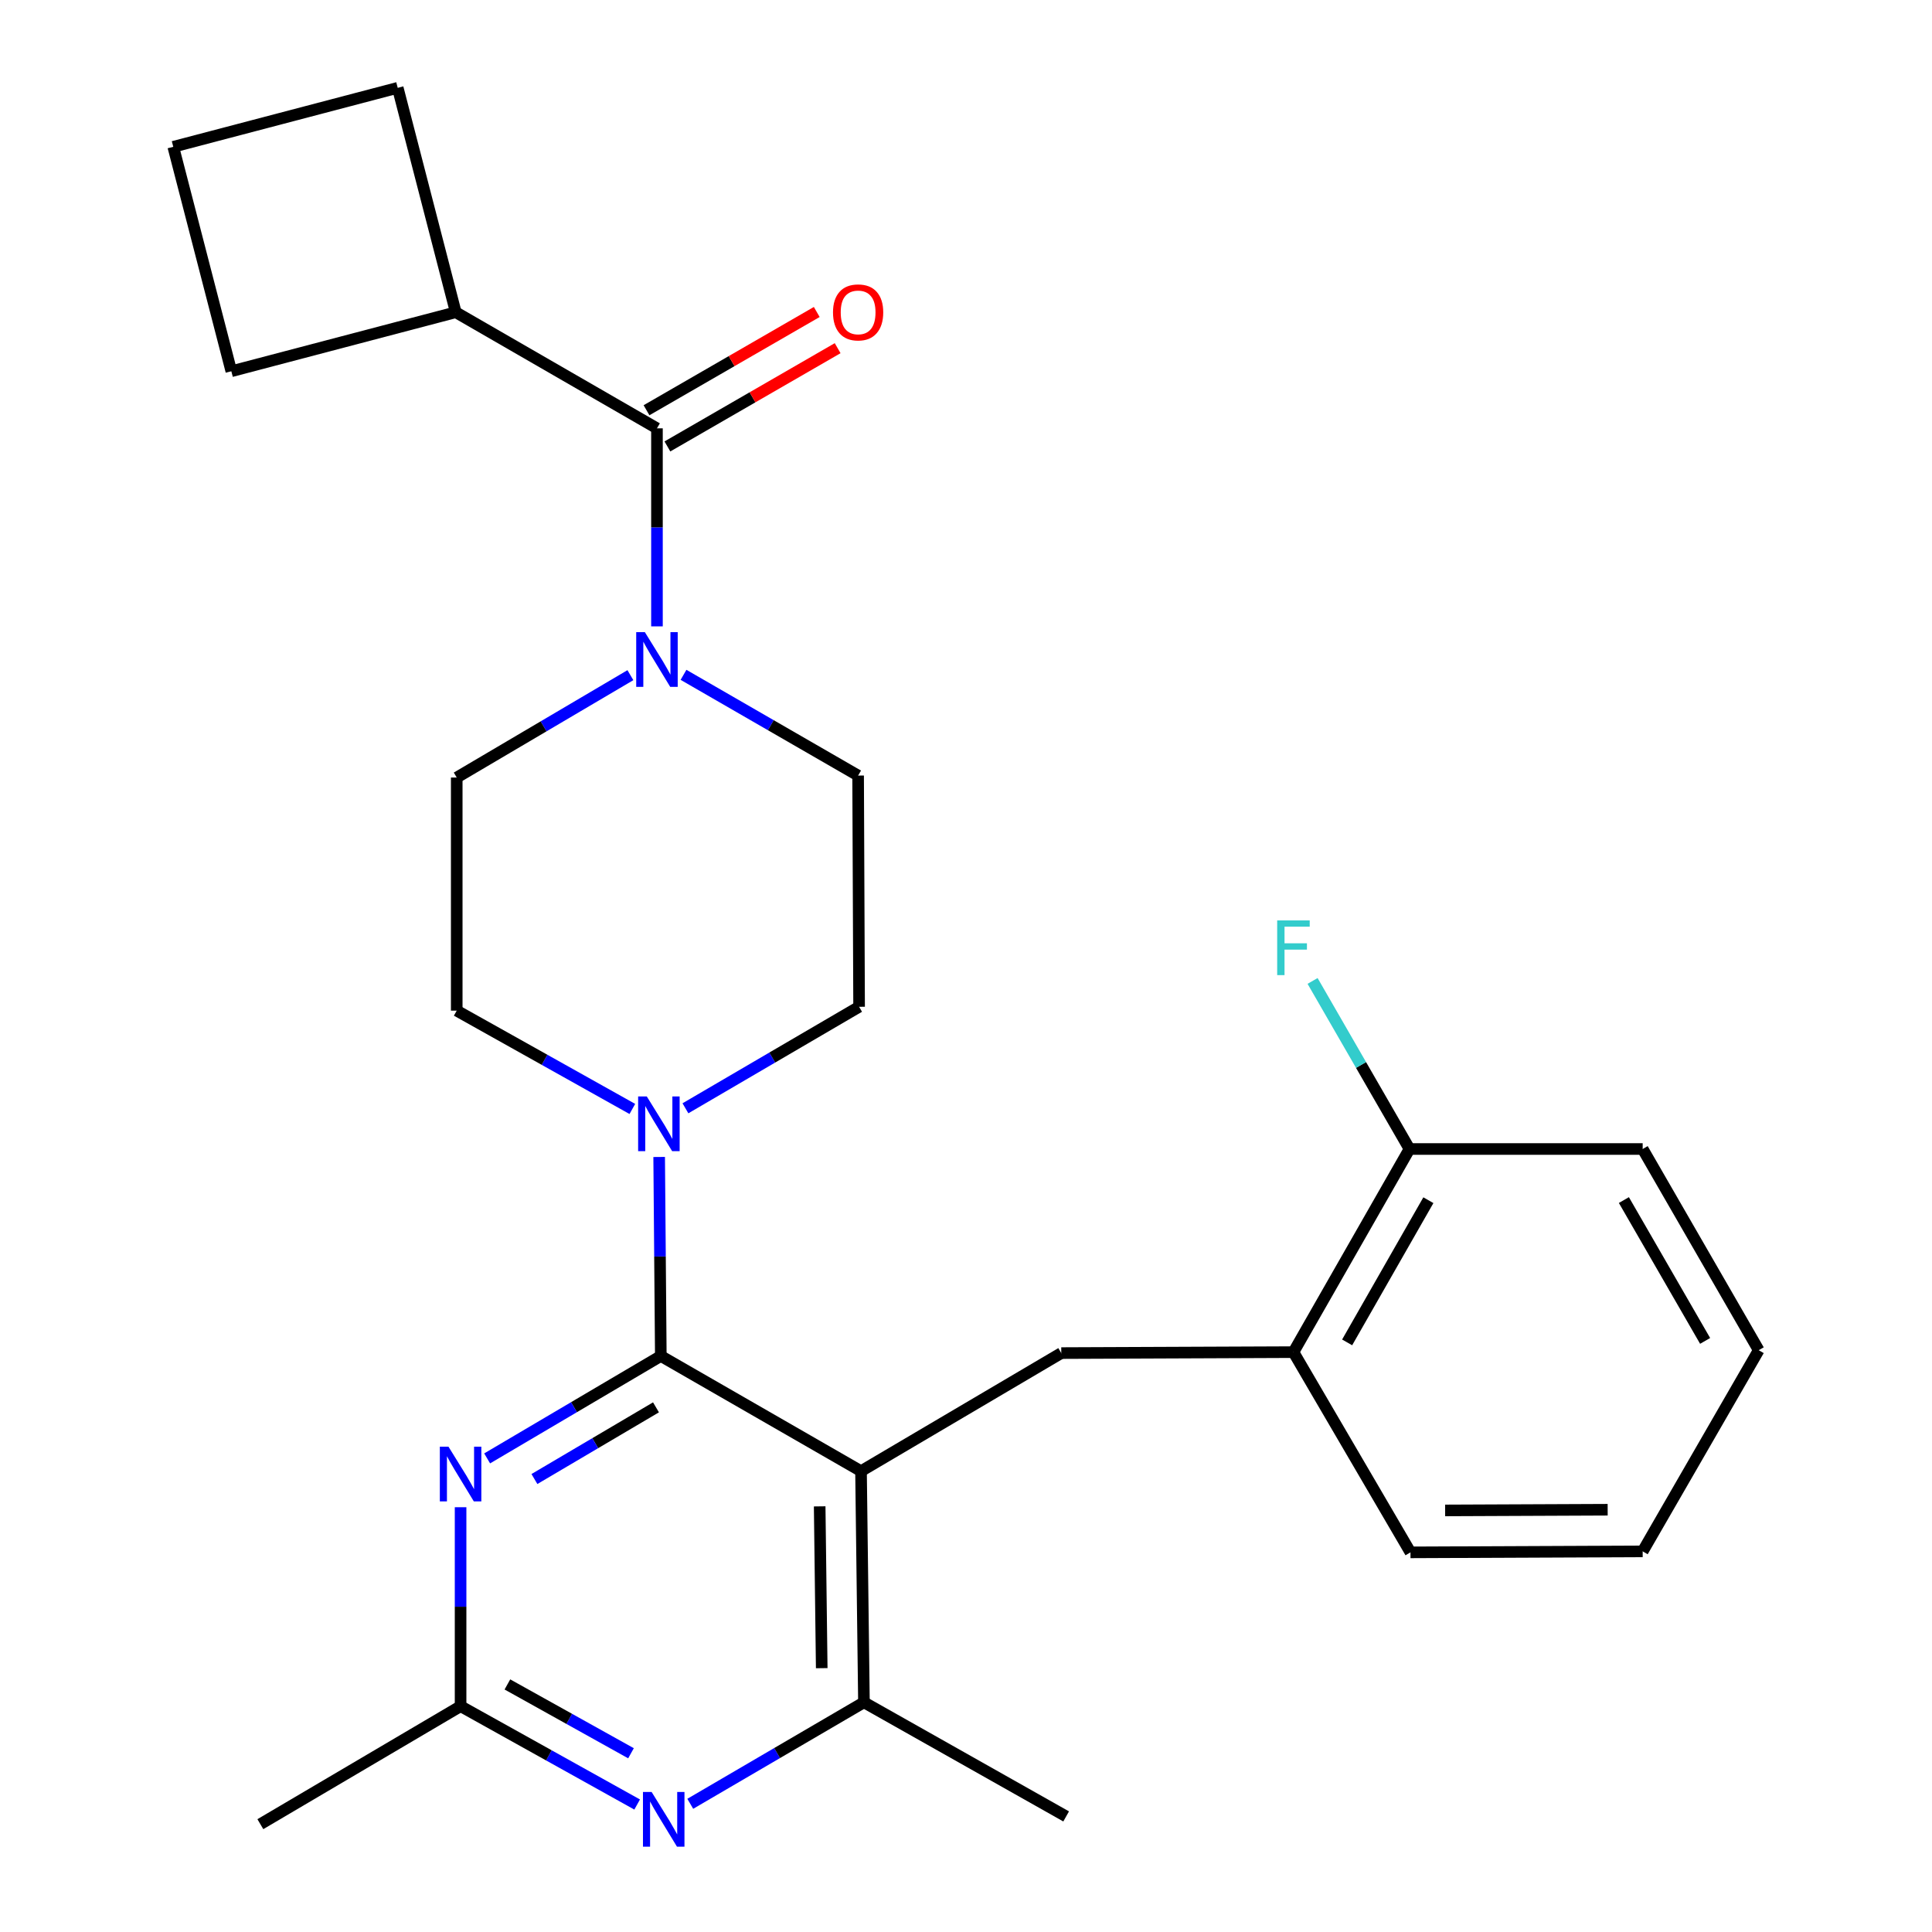 <?xml version='1.0' encoding='iso-8859-1'?>
<svg version='1.1' baseProfile='full'
              xmlns='http://www.w3.org/2000/svg'
                      xmlns:rdkit='http://www.rdkit.org/xml'
                      xmlns:xlink='http://www.w3.org/1999/xlink'
                  xml:space='preserve'
width='1000px' height='1000px' viewBox='0 0 1000 1000'>
<!-- END OF HEADER -->
<rect style='opacity:1.0;fill:#FFFFFF;stroke:none' width='1000' height='1000' x='0' y='0'> </rect>
<path class='bond-0' d='M 342.036,701.858 L 445.663,761.469' style='fill:none;fill-rule:evenodd;stroke:#000000;stroke-width:6px;stroke-linecap:butt;stroke-linejoin:miter;stroke-opacity:1' />
<path class='bond-1' d='M 342.036,701.858 L 297.091,728.361' style='fill:none;fill-rule:evenodd;stroke:#000000;stroke-width:6px;stroke-linecap:butt;stroke-linejoin:miter;stroke-opacity:1' />
<path class='bond-1' d='M 297.091,728.361 L 252.146,754.865' style='fill:none;fill-rule:evenodd;stroke:#0000FF;stroke-width:6px;stroke-linecap:butt;stroke-linejoin:miter;stroke-opacity:1' />
<path class='bond-1' d='M 339.539,728.44 L 308.077,746.992' style='fill:none;fill-rule:evenodd;stroke:#000000;stroke-width:6px;stroke-linecap:butt;stroke-linejoin:miter;stroke-opacity:1' />
<path class='bond-1' d='M 308.077,746.992 L 276.616,765.544' style='fill:none;fill-rule:evenodd;stroke:#0000FF;stroke-width:6px;stroke-linecap:butt;stroke-linejoin:miter;stroke-opacity:1' />
<path class='bond-2' d='M 342.036,701.858 L 341.609,650.353' style='fill:none;fill-rule:evenodd;stroke:#000000;stroke-width:6px;stroke-linecap:butt;stroke-linejoin:miter;stroke-opacity:1' />
<path class='bond-2' d='M 341.609,650.353 L 341.182,598.849' style='fill:none;fill-rule:evenodd;stroke:#0000FF;stroke-width:6px;stroke-linecap:butt;stroke-linejoin:miter;stroke-opacity:1' />
<path class='bond-6' d='M 445.663,761.469 L 447.177,881.114' style='fill:none;fill-rule:evenodd;stroke:#000000;stroke-width:6px;stroke-linecap:butt;stroke-linejoin:miter;stroke-opacity:1' />
<path class='bond-6' d='M 424.263,779.69 L 425.323,863.441' style='fill:none;fill-rule:evenodd;stroke:#000000;stroke-width:6px;stroke-linecap:butt;stroke-linejoin:miter;stroke-opacity:1' />
<path class='bond-7' d='M 445.663,761.469 L 549.314,700.356' style='fill:none;fill-rule:evenodd;stroke:#000000;stroke-width:6px;stroke-linecap:butt;stroke-linejoin:miter;stroke-opacity:1' />
<path class='bond-8' d='M 238.398,780.135 L 238.398,831.628' style='fill:none;fill-rule:evenodd;stroke:#0000FF;stroke-width:6px;stroke-linecap:butt;stroke-linejoin:miter;stroke-opacity:1' />
<path class='bond-8' d='M 238.398,831.628 L 238.398,883.12' style='fill:none;fill-rule:evenodd;stroke:#000000;stroke-width:6px;stroke-linecap:butt;stroke-linejoin:miter;stroke-opacity:1' />
<path class='bond-10' d='M 327.301,573.994 L 281.852,548.55' style='fill:none;fill-rule:evenodd;stroke:#0000FF;stroke-width:6px;stroke-linecap:butt;stroke-linejoin:miter;stroke-opacity:1' />
<path class='bond-10' d='M 281.852,548.55 L 236.403,523.106' style='fill:none;fill-rule:evenodd;stroke:#000000;stroke-width:6px;stroke-linecap:butt;stroke-linejoin:miter;stroke-opacity:1' />
<path class='bond-11' d='M 354.78,573.653 L 399.723,547.382' style='fill:none;fill-rule:evenodd;stroke:#0000FF;stroke-width:6px;stroke-linecap:butt;stroke-linejoin:miter;stroke-opacity:1' />
<path class='bond-11' d='M 399.723,547.382 L 444.666,521.112' style='fill:none;fill-rule:evenodd;stroke:#000000;stroke-width:6px;stroke-linecap:butt;stroke-linejoin:miter;stroke-opacity:1' />
<path class='bond-3' d='M 326.294,349.466 L 281.349,375.959' style='fill:none;fill-rule:evenodd;stroke:#0000FF;stroke-width:6px;stroke-linecap:butt;stroke-linejoin:miter;stroke-opacity:1' />
<path class='bond-3' d='M 281.349,375.959 L 236.403,402.453' style='fill:none;fill-rule:evenodd;stroke:#000000;stroke-width:6px;stroke-linecap:butt;stroke-linejoin:miter;stroke-opacity:1' />
<path class='bond-4' d='M 340.042,324.211 L 340.042,272.959' style='fill:none;fill-rule:evenodd;stroke:#0000FF;stroke-width:6px;stroke-linecap:butt;stroke-linejoin:miter;stroke-opacity:1' />
<path class='bond-4' d='M 340.042,272.959 L 340.042,221.707' style='fill:none;fill-rule:evenodd;stroke:#000000;stroke-width:6px;stroke-linecap:butt;stroke-linejoin:miter;stroke-opacity:1' />
<path class='bond-28' d='M 353.787,349.293 L 398.974,375.362' style='fill:none;fill-rule:evenodd;stroke:#0000FF;stroke-width:6px;stroke-linecap:butt;stroke-linejoin:miter;stroke-opacity:1' />
<path class='bond-28' d='M 398.974,375.362 L 444.161,401.431' style='fill:none;fill-rule:evenodd;stroke:#000000;stroke-width:6px;stroke-linecap:butt;stroke-linejoin:miter;stroke-opacity:1' />
<path class='bond-14' d='M 345.448,231.073 L 389.505,205.646' style='fill:none;fill-rule:evenodd;stroke:#000000;stroke-width:6px;stroke-linecap:butt;stroke-linejoin:miter;stroke-opacity:1' />
<path class='bond-14' d='M 389.505,205.646 L 433.562,180.218' style='fill:none;fill-rule:evenodd;stroke:#FF0000;stroke-width:6px;stroke-linecap:butt;stroke-linejoin:miter;stroke-opacity:1' />
<path class='bond-14' d='M 334.636,212.34 L 378.693,186.913' style='fill:none;fill-rule:evenodd;stroke:#000000;stroke-width:6px;stroke-linecap:butt;stroke-linejoin:miter;stroke-opacity:1' />
<path class='bond-14' d='M 378.693,186.913 L 422.75,161.485' style='fill:none;fill-rule:evenodd;stroke:#FF0000;stroke-width:6px;stroke-linecap:butt;stroke-linejoin:miter;stroke-opacity:1' />
<path class='bond-16' d='M 340.042,221.707 L 235.898,161.614' style='fill:none;fill-rule:evenodd;stroke:#000000;stroke-width:6px;stroke-linecap:butt;stroke-linejoin:miter;stroke-opacity:1' />
<path class='bond-5' d='M 329.79,934.018 L 284.094,908.569' style='fill:none;fill-rule:evenodd;stroke:#0000FF;stroke-width:6px;stroke-linecap:butt;stroke-linejoin:miter;stroke-opacity:1' />
<path class='bond-5' d='M 284.094,908.569 L 238.398,883.12' style='fill:none;fill-rule:evenodd;stroke:#000000;stroke-width:6px;stroke-linecap:butt;stroke-linejoin:miter;stroke-opacity:1' />
<path class='bond-5' d='M 326.605,907.487 L 294.617,889.673' style='fill:none;fill-rule:evenodd;stroke:#0000FF;stroke-width:6px;stroke-linecap:butt;stroke-linejoin:miter;stroke-opacity:1' />
<path class='bond-5' d='M 294.617,889.673 L 262.63,871.859' style='fill:none;fill-rule:evenodd;stroke:#000000;stroke-width:6px;stroke-linecap:butt;stroke-linejoin:miter;stroke-opacity:1' />
<path class='bond-27' d='M 357.279,933.645 L 402.228,907.379' style='fill:none;fill-rule:evenodd;stroke:#0000FF;stroke-width:6px;stroke-linecap:butt;stroke-linejoin:miter;stroke-opacity:1' />
<path class='bond-27' d='M 402.228,907.379 L 447.177,881.114' style='fill:none;fill-rule:evenodd;stroke:#000000;stroke-width:6px;stroke-linecap:butt;stroke-linejoin:miter;stroke-opacity:1' />
<path class='bond-18' d='M 447.177,881.114 L 551.837,940.173' style='fill:none;fill-rule:evenodd;stroke:#000000;stroke-width:6px;stroke-linecap:butt;stroke-linejoin:miter;stroke-opacity:1' />
<path class='bond-9' d='M 549.314,700.356 L 669.487,699.863' style='fill:none;fill-rule:evenodd;stroke:#000000;stroke-width:6px;stroke-linecap:butt;stroke-linejoin:miter;stroke-opacity:1' />
<path class='bond-19' d='M 238.398,883.12 L 134.759,944.186' style='fill:none;fill-rule:evenodd;stroke:#000000;stroke-width:6px;stroke-linecap:butt;stroke-linejoin:miter;stroke-opacity:1' />
<path class='bond-15' d='M 669.487,699.863 L 729.555,594.722' style='fill:none;fill-rule:evenodd;stroke:#000000;stroke-width:6px;stroke-linecap:butt;stroke-linejoin:miter;stroke-opacity:1' />
<path class='bond-15' d='M 697.277,694.821 L 739.325,621.223' style='fill:none;fill-rule:evenodd;stroke:#000000;stroke-width:6px;stroke-linecap:butt;stroke-linejoin:miter;stroke-opacity:1' />
<path class='bond-21' d='M 669.487,699.863 L 730.06,803.502' style='fill:none;fill-rule:evenodd;stroke:#000000;stroke-width:6px;stroke-linecap:butt;stroke-linejoin:miter;stroke-opacity:1' />
<path class='bond-13' d='M 236.403,523.106 L 236.403,402.453' style='fill:none;fill-rule:evenodd;stroke:#000000;stroke-width:6px;stroke-linecap:butt;stroke-linejoin:miter;stroke-opacity:1' />
<path class='bond-12' d='M 444.666,521.112 L 444.161,401.431' style='fill:none;fill-rule:evenodd;stroke:#000000;stroke-width:6px;stroke-linecap:butt;stroke-linejoin:miter;stroke-opacity:1' />
<path class='bond-17' d='M 729.555,594.722 L 704.471,551.227' style='fill:none;fill-rule:evenodd;stroke:#000000;stroke-width:6px;stroke-linecap:butt;stroke-linejoin:miter;stroke-opacity:1' />
<path class='bond-17' d='M 704.471,551.227 L 679.387,507.733' style='fill:none;fill-rule:evenodd;stroke:#33CCCC;stroke-width:6px;stroke-linecap:butt;stroke-linejoin:miter;stroke-opacity:1' />
<path class='bond-24' d='M 729.555,594.722 L 850.245,594.722' style='fill:none;fill-rule:evenodd;stroke:#000000;stroke-width:6px;stroke-linecap:butt;stroke-linejoin:miter;stroke-opacity:1' />
<path class='bond-22' d='M 235.898,161.614 L 205.858,45.455' style='fill:none;fill-rule:evenodd;stroke:#000000;stroke-width:6px;stroke-linecap:butt;stroke-linejoin:miter;stroke-opacity:1' />
<path class='bond-23' d='M 235.898,161.614 L 119.739,192.159' style='fill:none;fill-rule:evenodd;stroke:#000000;stroke-width:6px;stroke-linecap:butt;stroke-linejoin:miter;stroke-opacity:1' />
<path class='bond-20' d='M 89.686,75.987 L 119.739,192.159' style='fill:none;fill-rule:evenodd;stroke:#000000;stroke-width:6px;stroke-linecap:butt;stroke-linejoin:miter;stroke-opacity:1' />
<path class='bond-30' d='M 89.686,75.987 L 205.858,45.455' style='fill:none;fill-rule:evenodd;stroke:#000000;stroke-width:6px;stroke-linecap:butt;stroke-linejoin:miter;stroke-opacity:1' />
<path class='bond-25' d='M 730.06,803.502 L 850.245,802.985' style='fill:none;fill-rule:evenodd;stroke:#000000;stroke-width:6px;stroke-linecap:butt;stroke-linejoin:miter;stroke-opacity:1' />
<path class='bond-25' d='M 747.995,781.795 L 832.124,781.434' style='fill:none;fill-rule:evenodd;stroke:#000000;stroke-width:6px;stroke-linecap:butt;stroke-linejoin:miter;stroke-opacity:1' />
<path class='bond-29' d='M 850.245,594.722 L 910.313,698.866' style='fill:none;fill-rule:evenodd;stroke:#000000;stroke-width:6px;stroke-linecap:butt;stroke-linejoin:miter;stroke-opacity:1' />
<path class='bond-29' d='M 840.52,621.15 L 882.567,694.051' style='fill:none;fill-rule:evenodd;stroke:#000000;stroke-width:6px;stroke-linecap:butt;stroke-linejoin:miter;stroke-opacity:1' />
<path class='bond-26' d='M 850.245,802.985 L 910.313,698.866' style='fill:none;fill-rule:evenodd;stroke:#000000;stroke-width:6px;stroke-linecap:butt;stroke-linejoin:miter;stroke-opacity:1' />
<path  class='atom-2' d='M 232.138 748.811
L 241.418 763.811
Q 242.338 765.291, 243.818 767.971
Q 245.298 770.651, 245.378 770.811
L 245.378 748.811
L 249.138 748.811
L 249.138 777.131
L 245.258 777.131
L 235.298 760.731
Q 234.138 758.811, 232.898 756.611
Q 231.698 754.411, 231.338 753.731
L 231.338 777.131
L 227.658 777.131
L 227.658 748.811
L 232.138 748.811
' fill='#0000FF'/>
<path  class='atom-3' d='M 334.779 567.525
L 344.059 582.525
Q 344.979 584.005, 346.459 586.685
Q 347.939 589.365, 348.019 589.525
L 348.019 567.525
L 351.779 567.525
L 351.779 595.845
L 347.899 595.845
L 337.939 579.445
Q 336.779 577.525, 335.539 575.325
Q 334.339 573.125, 333.979 572.445
L 333.979 595.845
L 330.299 595.845
L 330.299 567.525
L 334.779 567.525
' fill='#0000FF'/>
<path  class='atom-4' d='M 333.782 327.203
L 343.062 342.203
Q 343.982 343.683, 345.462 346.363
Q 346.942 349.043, 347.022 349.203
L 347.022 327.203
L 350.782 327.203
L 350.782 355.523
L 346.902 355.523
L 336.942 339.123
Q 335.782 337.203, 334.542 335.003
Q 333.342 332.803, 332.982 332.123
L 332.982 355.523
L 329.302 355.523
L 329.302 327.203
L 333.782 327.203
' fill='#0000FF'/>
<path  class='atom-6' d='M 337.278 927.515
L 346.558 942.515
Q 347.478 943.995, 348.958 946.675
Q 350.438 949.355, 350.518 949.515
L 350.518 927.515
L 354.278 927.515
L 354.278 955.835
L 350.398 955.835
L 340.438 939.435
Q 339.278 937.515, 338.038 935.315
Q 336.838 933.115, 336.478 932.435
L 336.478 955.835
L 332.798 955.835
L 332.798 927.515
L 337.278 927.515
' fill='#0000FF'/>
<path  class='atom-15' d='M 431.161 161.694
Q 431.161 154.894, 434.521 151.094
Q 437.881 147.294, 444.161 147.294
Q 450.441 147.294, 453.801 151.094
Q 457.161 154.894, 457.161 161.694
Q 457.161 168.574, 453.761 172.494
Q 450.361 176.374, 444.161 176.374
Q 437.921 176.374, 434.521 172.494
Q 431.161 168.614, 431.161 161.694
M 444.161 173.174
Q 448.481 173.174, 450.801 170.294
Q 453.161 167.374, 453.161 161.694
Q 453.161 156.134, 450.801 153.334
Q 448.481 150.494, 444.161 150.494
Q 439.841 150.494, 437.481 153.294
Q 435.161 156.094, 435.161 161.694
Q 435.161 167.414, 437.481 170.294
Q 439.841 173.174, 444.161 173.174
' fill='#FF0000'/>
<path  class='atom-18' d='M 661.067 476.407
L 677.907 476.407
L 677.907 479.647
L 664.867 479.647
L 664.867 488.247
L 676.467 488.247
L 676.467 491.527
L 664.867 491.527
L 664.867 504.727
L 661.067 504.727
L 661.067 476.407
' fill='#33CCCC'/>
</svg>
